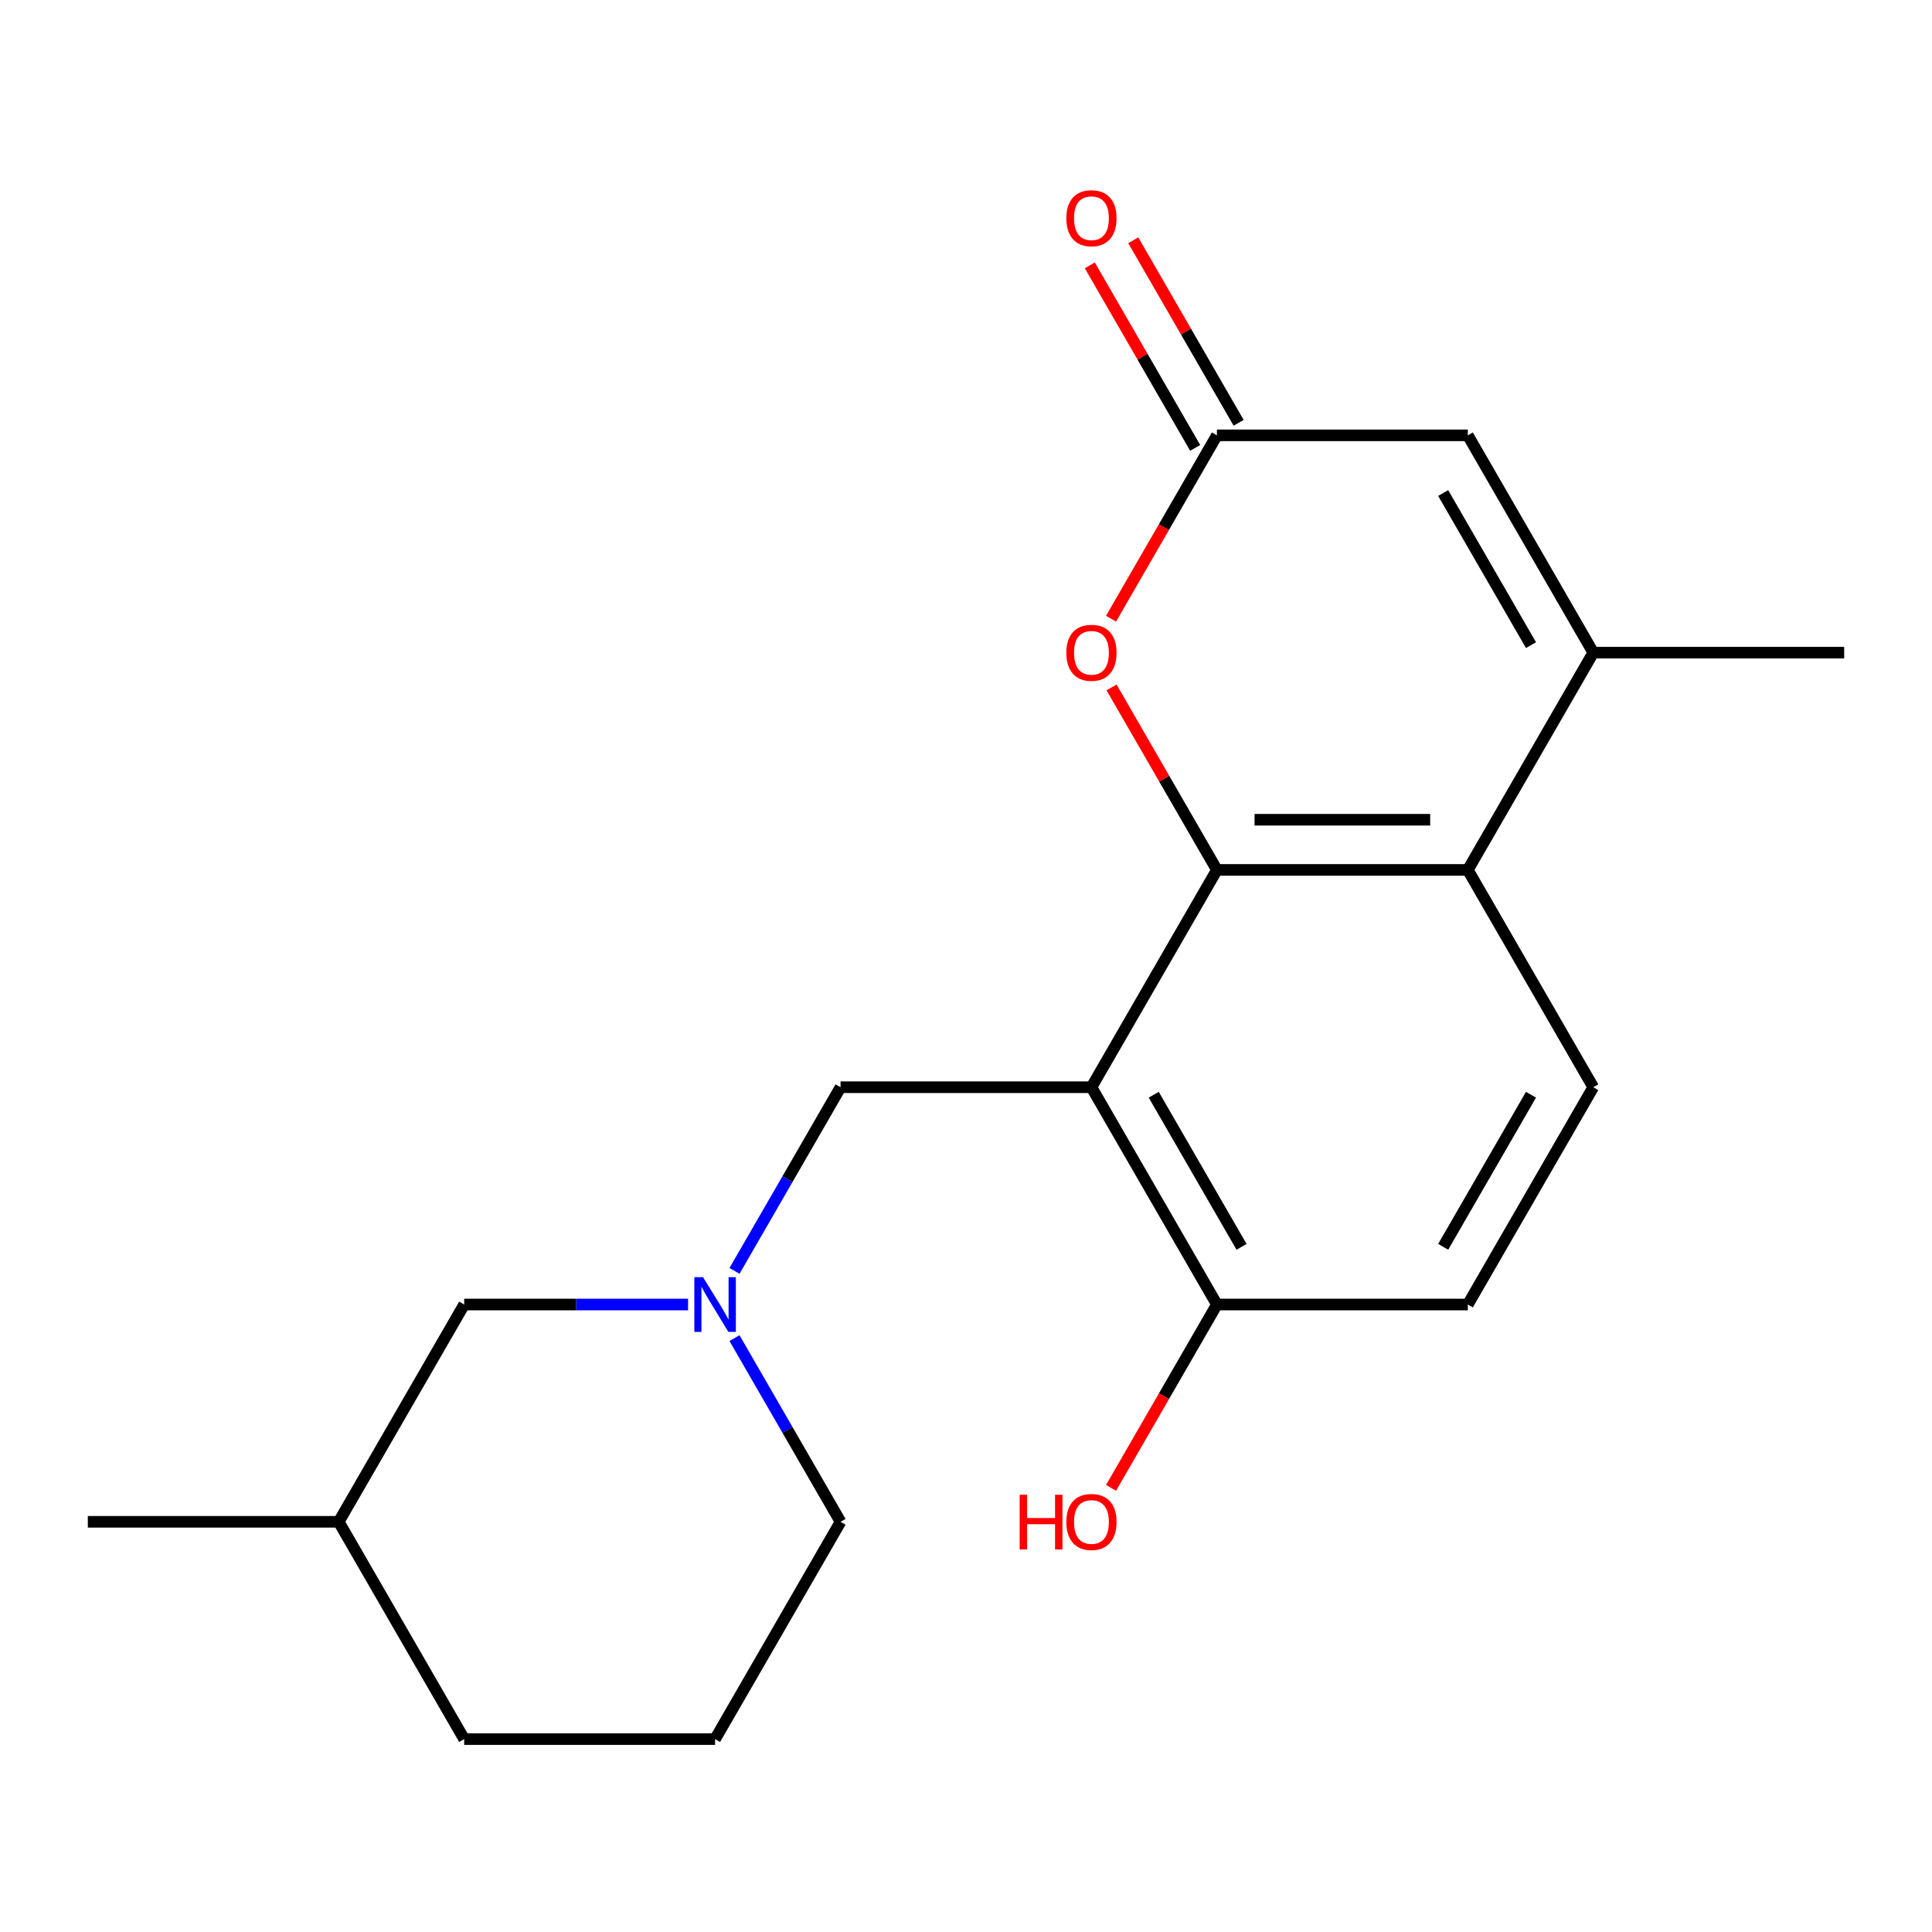<?xml version='1.0' encoding='iso-8859-1'?>
<svg version='1.1' baseProfile='full'
              xmlns='http://www.w3.org/2000/svg'
                      xmlns:rdkit='http://www.rdkit.org/xml'
                      xmlns:xlink='http://www.w3.org/1999/xlink'
                  xml:space='preserve'
width='1000px' height='1000px' viewBox='0 0 1000 1000'>
<!-- END OF HEADER -->
<rect style='opacity:1.0;fill:#FFFFFF;stroke:none' width='1000' height='1000' x='0' y='0'> </rect>
<path class='bond-0' d='M 629.87,450.274 L 564.935,562.745' style='fill:none;fill-rule:evenodd;stroke:#000000;stroke-width:6px;stroke-linecap:butt;stroke-linejoin:miter;stroke-opacity:1' />
<path class='bond-1' d='M 629.87,450.274 L 759.74,450.274' style='fill:none;fill-rule:evenodd;stroke:#000000;stroke-width:6px;stroke-linecap:butt;stroke-linejoin:miter;stroke-opacity:1' />
<path class='bond-1' d='M 649.351,424.3 L 740.26,424.3' style='fill:none;fill-rule:evenodd;stroke:#000000;stroke-width:6px;stroke-linecap:butt;stroke-linejoin:miter;stroke-opacity:1' />
<path class='bond-3' d='M 629.87,450.274 L 602.601,403.042' style='fill:none;fill-rule:evenodd;stroke:#000000;stroke-width:6px;stroke-linecap:butt;stroke-linejoin:miter;stroke-opacity:1' />
<path class='bond-3' d='M 602.601,403.042 L 575.331,355.81' style='fill:none;fill-rule:evenodd;stroke:#FF0000;stroke-width:6px;stroke-linecap:butt;stroke-linejoin:miter;stroke-opacity:1' />
<path class='bond-7' d='M 564.935,562.745 L 435.065,562.745' style='fill:none;fill-rule:evenodd;stroke:#000000;stroke-width:6px;stroke-linecap:butt;stroke-linejoin:miter;stroke-opacity:1' />
<path class='bond-8' d='M 564.935,562.745 L 629.87,675.215' style='fill:none;fill-rule:evenodd;stroke:#000000;stroke-width:6px;stroke-linecap:butt;stroke-linejoin:miter;stroke-opacity:1' />
<path class='bond-8' d='M 597.169,566.628 L 642.624,645.358' style='fill:none;fill-rule:evenodd;stroke:#000000;stroke-width:6px;stroke-linecap:butt;stroke-linejoin:miter;stroke-opacity:1' />
<path class='bond-2' d='M 759.74,450.274 L 824.675,337.803' style='fill:none;fill-rule:evenodd;stroke:#000000;stroke-width:6px;stroke-linecap:butt;stroke-linejoin:miter;stroke-opacity:1' />
<path class='bond-9' d='M 759.74,450.274 L 824.675,562.745' style='fill:none;fill-rule:evenodd;stroke:#000000;stroke-width:6px;stroke-linecap:butt;stroke-linejoin:miter;stroke-opacity:1' />
<path class='bond-14' d='M 824.675,337.803 L 954.545,337.803' style='fill:none;fill-rule:evenodd;stroke:#000000;stroke-width:6px;stroke-linecap:butt;stroke-linejoin:miter;stroke-opacity:1' />
<path class='bond-20' d='M 824.675,337.803 L 759.74,225.332' style='fill:none;fill-rule:evenodd;stroke:#000000;stroke-width:6px;stroke-linecap:butt;stroke-linejoin:miter;stroke-opacity:1' />
<path class='bond-20' d='M 792.441,333.919 L 746.986,255.19' style='fill:none;fill-rule:evenodd;stroke:#000000;stroke-width:6px;stroke-linecap:butt;stroke-linejoin:miter;stroke-opacity:1' />
<path class='bond-4' d='M 575.077,320.236 L 602.474,272.784' style='fill:none;fill-rule:evenodd;stroke:#FF0000;stroke-width:6px;stroke-linecap:butt;stroke-linejoin:miter;stroke-opacity:1' />
<path class='bond-4' d='M 602.474,272.784 L 629.87,225.332' style='fill:none;fill-rule:evenodd;stroke:#000000;stroke-width:6px;stroke-linecap:butt;stroke-linejoin:miter;stroke-opacity:1' />
<path class='bond-5' d='M 629.87,225.332 L 759.74,225.332' style='fill:none;fill-rule:evenodd;stroke:#000000;stroke-width:6px;stroke-linecap:butt;stroke-linejoin:miter;stroke-opacity:1' />
<path class='bond-10' d='M 641.117,218.839 L 613.848,171.606' style='fill:none;fill-rule:evenodd;stroke:#000000;stroke-width:6px;stroke-linecap:butt;stroke-linejoin:miter;stroke-opacity:1' />
<path class='bond-10' d='M 613.848,171.606 L 586.578,124.374' style='fill:none;fill-rule:evenodd;stroke:#FF0000;stroke-width:6px;stroke-linecap:butt;stroke-linejoin:miter;stroke-opacity:1' />
<path class='bond-10' d='M 618.623,231.826 L 591.354,184.593' style='fill:none;fill-rule:evenodd;stroke:#000000;stroke-width:6px;stroke-linecap:butt;stroke-linejoin:miter;stroke-opacity:1' />
<path class='bond-10' d='M 591.354,184.593 L 564.084,137.361' style='fill:none;fill-rule:evenodd;stroke:#FF0000;stroke-width:6px;stroke-linecap:butt;stroke-linejoin:miter;stroke-opacity:1' />
<path class='bond-6' d='M 380.18,657.809 L 407.622,610.277' style='fill:none;fill-rule:evenodd;stroke:#0000FF;stroke-width:6px;stroke-linecap:butt;stroke-linejoin:miter;stroke-opacity:1' />
<path class='bond-6' d='M 407.622,610.277 L 435.065,562.745' style='fill:none;fill-rule:evenodd;stroke:#000000;stroke-width:6px;stroke-linecap:butt;stroke-linejoin:miter;stroke-opacity:1' />
<path class='bond-12' d='M 356.143,675.215 L 298.201,675.215' style='fill:none;fill-rule:evenodd;stroke:#0000FF;stroke-width:6px;stroke-linecap:butt;stroke-linejoin:miter;stroke-opacity:1' />
<path class='bond-12' d='M 298.201,675.215 L 240.26,675.215' style='fill:none;fill-rule:evenodd;stroke:#000000;stroke-width:6px;stroke-linecap:butt;stroke-linejoin:miter;stroke-opacity:1' />
<path class='bond-15' d='M 380.18,692.622 L 407.622,740.154' style='fill:none;fill-rule:evenodd;stroke:#0000FF;stroke-width:6px;stroke-linecap:butt;stroke-linejoin:miter;stroke-opacity:1' />
<path class='bond-15' d='M 407.622,740.154 L 435.065,787.686' style='fill:none;fill-rule:evenodd;stroke:#000000;stroke-width:6px;stroke-linecap:butt;stroke-linejoin:miter;stroke-opacity:1' />
<path class='bond-13' d='M 629.87,675.215 L 602.474,722.667' style='fill:none;fill-rule:evenodd;stroke:#000000;stroke-width:6px;stroke-linecap:butt;stroke-linejoin:miter;stroke-opacity:1' />
<path class='bond-13' d='M 602.474,722.667 L 575.077,770.119' style='fill:none;fill-rule:evenodd;stroke:#FF0000;stroke-width:6px;stroke-linecap:butt;stroke-linejoin:miter;stroke-opacity:1' />
<path class='bond-21' d='M 629.87,675.215 L 759.74,675.215' style='fill:none;fill-rule:evenodd;stroke:#000000;stroke-width:6px;stroke-linecap:butt;stroke-linejoin:miter;stroke-opacity:1' />
<path class='bond-11' d='M 824.675,562.745 L 759.74,675.215' style='fill:none;fill-rule:evenodd;stroke:#000000;stroke-width:6px;stroke-linecap:butt;stroke-linejoin:miter;stroke-opacity:1' />
<path class='bond-11' d='M 792.441,566.628 L 746.986,645.358' style='fill:none;fill-rule:evenodd;stroke:#000000;stroke-width:6px;stroke-linecap:butt;stroke-linejoin:miter;stroke-opacity:1' />
<path class='bond-16' d='M 240.26,675.215 L 175.325,787.686' style='fill:none;fill-rule:evenodd;stroke:#000000;stroke-width:6px;stroke-linecap:butt;stroke-linejoin:miter;stroke-opacity:1' />
<path class='bond-17' d='M 435.065,787.686 L 370.13,900.157' style='fill:none;fill-rule:evenodd;stroke:#000000;stroke-width:6px;stroke-linecap:butt;stroke-linejoin:miter;stroke-opacity:1' />
<path class='bond-19' d='M 175.325,787.686 L 45.455,787.686' style='fill:none;fill-rule:evenodd;stroke:#000000;stroke-width:6px;stroke-linecap:butt;stroke-linejoin:miter;stroke-opacity:1' />
<path class='bond-22' d='M 175.325,787.686 L 240.26,900.157' style='fill:none;fill-rule:evenodd;stroke:#000000;stroke-width:6px;stroke-linecap:butt;stroke-linejoin:miter;stroke-opacity:1' />
<path class='bond-18' d='M 370.13,900.157 L 240.26,900.157' style='fill:none;fill-rule:evenodd;stroke:#000000;stroke-width:6px;stroke-linecap:butt;stroke-linejoin:miter;stroke-opacity:1' />
<path  class='atom-4' d='M 551.935 337.883
Q 551.935 331.083, 555.295 327.283
Q 558.655 323.483, 564.935 323.483
Q 571.215 323.483, 574.575 327.283
Q 577.935 331.083, 577.935 337.883
Q 577.935 344.763, 574.535 348.683
Q 571.135 352.563, 564.935 352.563
Q 558.695 352.563, 555.295 348.683
Q 551.935 344.803, 551.935 337.883
M 564.935 349.363
Q 569.255 349.363, 571.575 346.483
Q 573.935 343.563, 573.935 337.883
Q 573.935 332.323, 571.575 329.523
Q 569.255 326.683, 564.935 326.683
Q 560.615 326.683, 558.255 329.483
Q 555.935 332.283, 555.935 337.883
Q 555.935 343.603, 558.255 346.483
Q 560.615 349.363, 564.935 349.363
' fill='#FF0000'/>
<path  class='atom-7' d='M 363.87 661.055
L 373.15 676.055
Q 374.07 677.535, 375.55 680.215
Q 377.03 682.895, 377.11 683.055
L 377.11 661.055
L 380.87 661.055
L 380.87 689.375
L 376.99 689.375
L 367.03 672.975
Q 365.87 671.055, 364.63 668.855
Q 363.43 666.655, 363.07 665.975
L 363.07 689.375
L 359.39 689.375
L 359.39 661.055
L 363.87 661.055
' fill='#0000FF'/>
<path  class='atom-11' d='M 551.935 112.941
Q 551.935 106.141, 555.295 102.341
Q 558.655 98.541, 564.935 98.541
Q 571.215 98.541, 574.575 102.341
Q 577.935 106.141, 577.935 112.941
Q 577.935 119.821, 574.535 123.741
Q 571.135 127.621, 564.935 127.621
Q 558.695 127.621, 555.295 123.741
Q 551.935 119.861, 551.935 112.941
M 564.935 124.421
Q 569.255 124.421, 571.575 121.541
Q 573.935 118.621, 573.935 112.941
Q 573.935 107.381, 571.575 104.581
Q 569.255 101.741, 564.935 101.741
Q 560.615 101.741, 558.255 104.541
Q 555.935 107.341, 555.935 112.941
Q 555.935 118.661, 558.255 121.541
Q 560.615 124.421, 564.935 124.421
' fill='#FF0000'/>
<path  class='atom-14' d='M 527.775 773.686
L 531.615 773.686
L 531.615 785.726
L 546.095 785.726
L 546.095 773.686
L 549.935 773.686
L 549.935 802.006
L 546.095 802.006
L 546.095 788.926
L 531.615 788.926
L 531.615 802.006
L 527.775 802.006
L 527.775 773.686
' fill='#FF0000'/>
<path  class='atom-14' d='M 551.935 787.766
Q 551.935 780.966, 555.295 777.166
Q 558.655 773.366, 564.935 773.366
Q 571.215 773.366, 574.575 777.166
Q 577.935 780.966, 577.935 787.766
Q 577.935 794.646, 574.535 798.566
Q 571.135 802.446, 564.935 802.446
Q 558.695 802.446, 555.295 798.566
Q 551.935 794.686, 551.935 787.766
M 564.935 799.246
Q 569.255 799.246, 571.575 796.366
Q 573.935 793.446, 573.935 787.766
Q 573.935 782.206, 571.575 779.406
Q 569.255 776.566, 564.935 776.566
Q 560.615 776.566, 558.255 779.366
Q 555.935 782.166, 555.935 787.766
Q 555.935 793.486, 558.255 796.366
Q 560.615 799.246, 564.935 799.246
' fill='#FF0000'/>
</svg>
